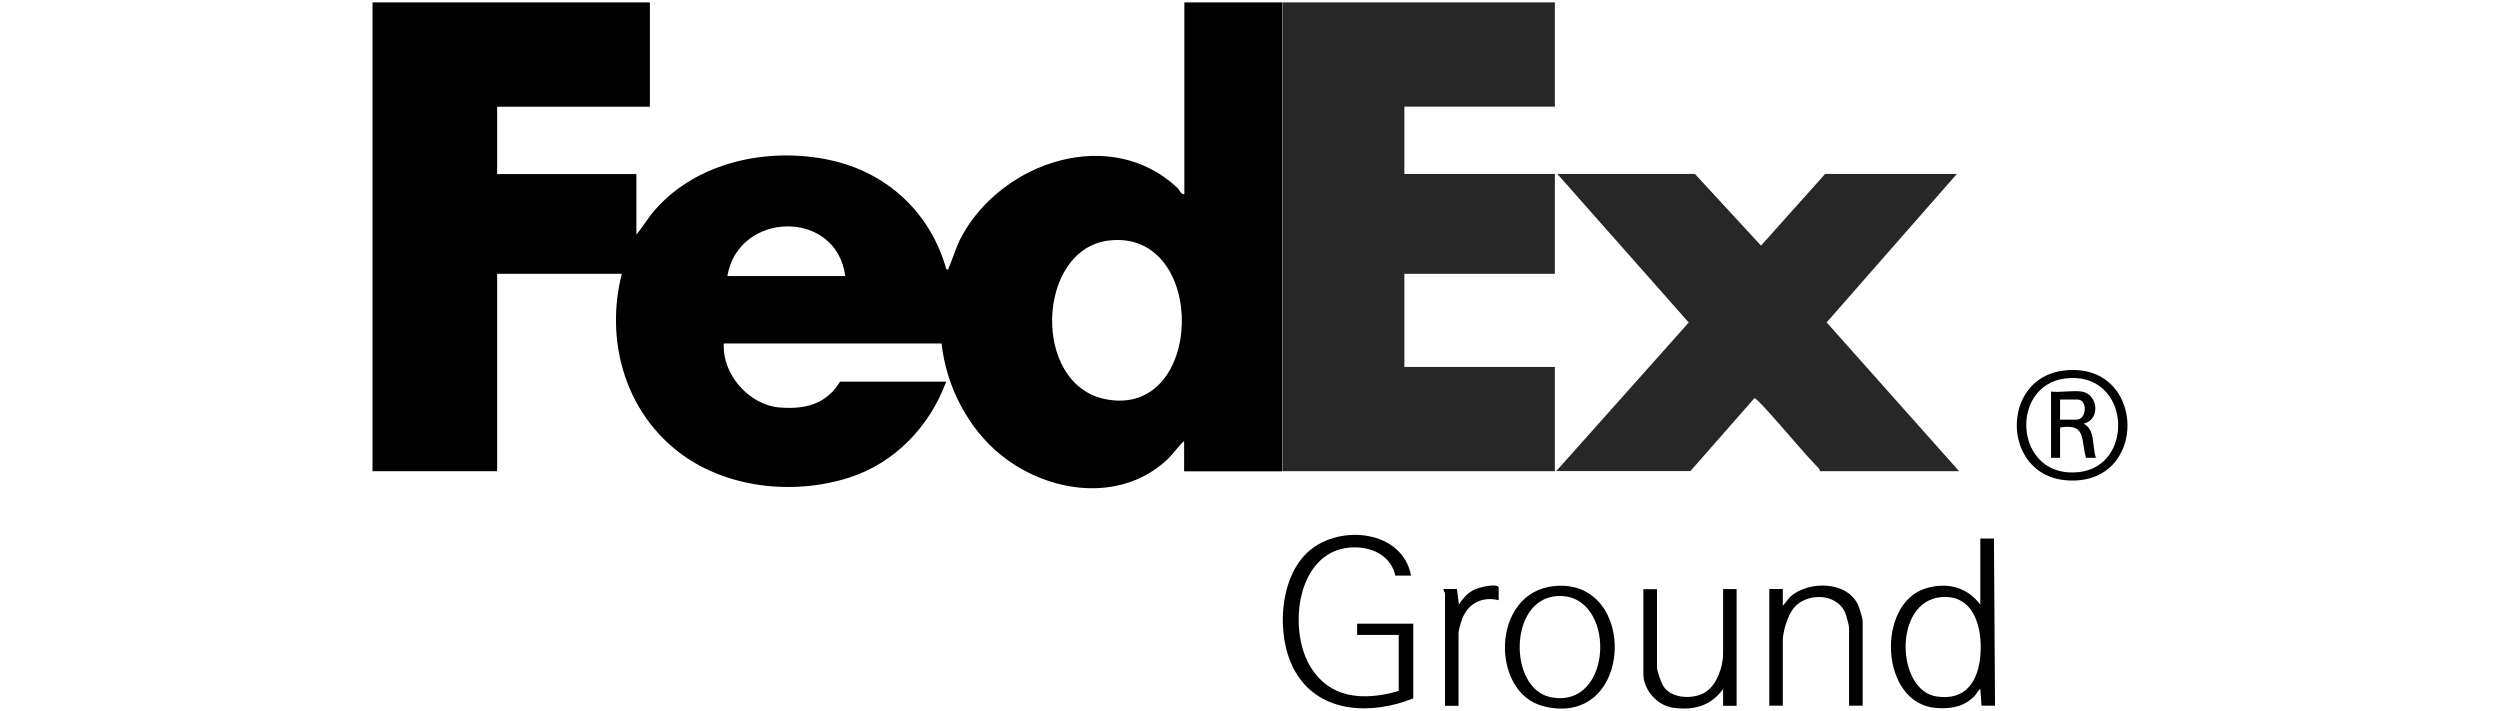 <?xml version="1.0" encoding="UTF-8"?>
<svg id="Layer_1" data-name="Layer 1" xmlns="http://www.w3.org/2000/svg" viewBox="0 0 211 60">
  <defs>
    <style>
      .cls-1 {
        fill: none;
      }

      .cls-2 {
        fill: #272727;
      }
    </style>
  </defs>
  <path d="M175.72,33.05c1.38.23,1.57,2.4.14,2.7,1.02.55.69,1.93,1.04,2.89h-.84c-.45-1.55.05-2.92-2.19-2.56v2.56h-.76v-5.59c.79.09,1.85-.12,2.61,0ZM173.88,35.42h1.37c.89,0,.96-1.7.09-1.7h-1.47v1.7Z"/>
  <g>
    <path class="cls-2" d="M165.16,14.68l-10.99,12.53,11.18,12.56h-11.75s-.01-.15-.09-.24c-1.38-1.41-2.61-2.95-3.93-4.41-.2-.22-1.37-1.55-1.51-1.51l-5.4,6.15h-11.32l11.18-12.54-11.09-12.54h11.61l5.58,6.05,5.41-6.05h11.13Z"/>
    <path d="M119.1,48.58h-1.33c-.42-1.81-2.19-2.53-3.92-2.36-4.37.43-5.12,6.72-3.36,9.86,1.65,2.93,4.59,3.09,7.56,2.24v-4.73h-3.51v-.95h4.74v6.3c-3.44,1.39-7.84,1.33-9.93-2.2-1.69-2.85-1.47-8.01,1.16-10.26s7.85-1.73,8.58,2.09Z"/>
    <path d="M167.15,45.45h1.14s.09,14.11.09,14.11h-1.14s-.1-1.42-.1-1.42c-.21.14-.35.48-.53.65-.91.88-1.98,1.06-3.22.96-4.73-.38-5.05-8.77-.89-10.08,1.77-.56,3.53-.15,4.64,1.37v-5.59ZM163.81,50.4c-4.03.38-3.78,7.85-.38,8.38,2.48.39,3.55-1.29,3.72-3.53s-.52-5.11-3.34-4.85Z"/>
    <path d="M131.21,49.46c7.11-.66,6.71,12.06-.93,10.15-4.53-1.13-4.46-9.65.93-10.15ZM131.4,50.31c-4.11.29-4.07,7.81-.54,8.53,5.41,1.1,5.6-8.88.54-8.53Z"/>
    <path d="M157.2,59.56h-1.14v-6.58c0-.18-.24-1.07-.33-1.28-.72-1.65-3.21-1.69-4.31-.42-.5.58-.95,1.99-.95,2.74v5.54h-1.14v-9.85h1.14v1.42l.62-.76c1.54-1.38,4.83-1.35,5.74.71.1.24.38,1.11.38,1.33v7.15Z"/>
    <path d="M139.85,49.71v6.58c0,.37.36,1.37.58,1.69.71,1.01,2.55,1.06,3.52.43s1.48-2.16,1.48-3.25v-5.44h1.14v9.85h-1.14v-1.42c-1.02,1.43-2.48,1.82-4.19,1.59-1.35-.18-2.54-1.49-2.54-2.86v-7.15h1.14Z"/>
    <path d="M174.14,31.28c7.1-.9,7.3,9.91.17,9.25-5.38-.5-5.48-8.58-.17-9.25ZM174.33,31.94c-4.82.58-4.32,8.48,1.1,7.91,4.85-.51,4.38-8.57-1.1-7.91Z"/>
    <path d="M121.94,50.04c0-.07-.15-.19-.09-.33h1.12s.16,1.32.16,1.32c.41-.63.83-1.11,1.57-1.37.31-.11,1.67-.45,1.79-.08v1.08c-1.34-.34-2.54.22-3.06,1.52-.11.28-.33,1-.33,1.28v6.11h-1.14v-9.51Z"/>
    <path class="cls-1" d="M61.39,23.3h9.95c-.74-5.68-9.03-5.5-9.95,0Z"/>
    <path class="cls-1" d="M93.59,20.3c-6.12.74-6.54,12.15-.28,13.39,8.45,1.68,8.66-14.41.28-13.39Z"/>
    <path d="M99.96.2v16.19c-.31.02-.4-.36-.57-.52-5.62-5.3-14.77-2.24-18.21,4.05-.5.91-.71,1.79-1.11,2.68-.05.11.05.17-.2.13-1.32-4.77-5.01-8.2-9.86-9.23-5.15-1.09-11.12.13-14.69,4.17-.6.67-1.05,1.46-1.61,2.13v-5.11h-11.75v-5.68h12.89V.2h-23.41v39.57h10.52v-16.66h10.52c-1.4,5.5.19,11.41,4.69,14.96,3.97,3.12,9.72,3.76,14.47,2.25,3.89-1.24,6.82-4.33,8.22-8.11h-8.96c-1.16,1.92-2.98,2.36-5.12,2.18-2.58-.22-4.84-2.81-4.69-5.4h18.38c.38,3.59,2.24,7.21,5.07,9.46,3.95,3.15,9.98,4.02,13.93.38.54-.5.93-1.12,1.47-1.61v2.56h8.29V.2h-8.29ZM61.39,23.3c.92-5.5,9.21-5.68,9.95,0h-9.95ZM93.3,33.69c-6.26-1.24-5.83-12.65.28-13.39,8.38-1.01,8.16,15.07-.28,13.39Z"/>
    <polygon class="cls-2" points="131.23 9 131.23 .2 108.25 .2 108.25 39.77 131.23 39.77 131.23 30.97 118.53 30.97 118.53 23.11 131.23 23.11 131.23 14.68 118.53 14.68 118.53 9 131.23 9"/>
  </g>
</svg>
